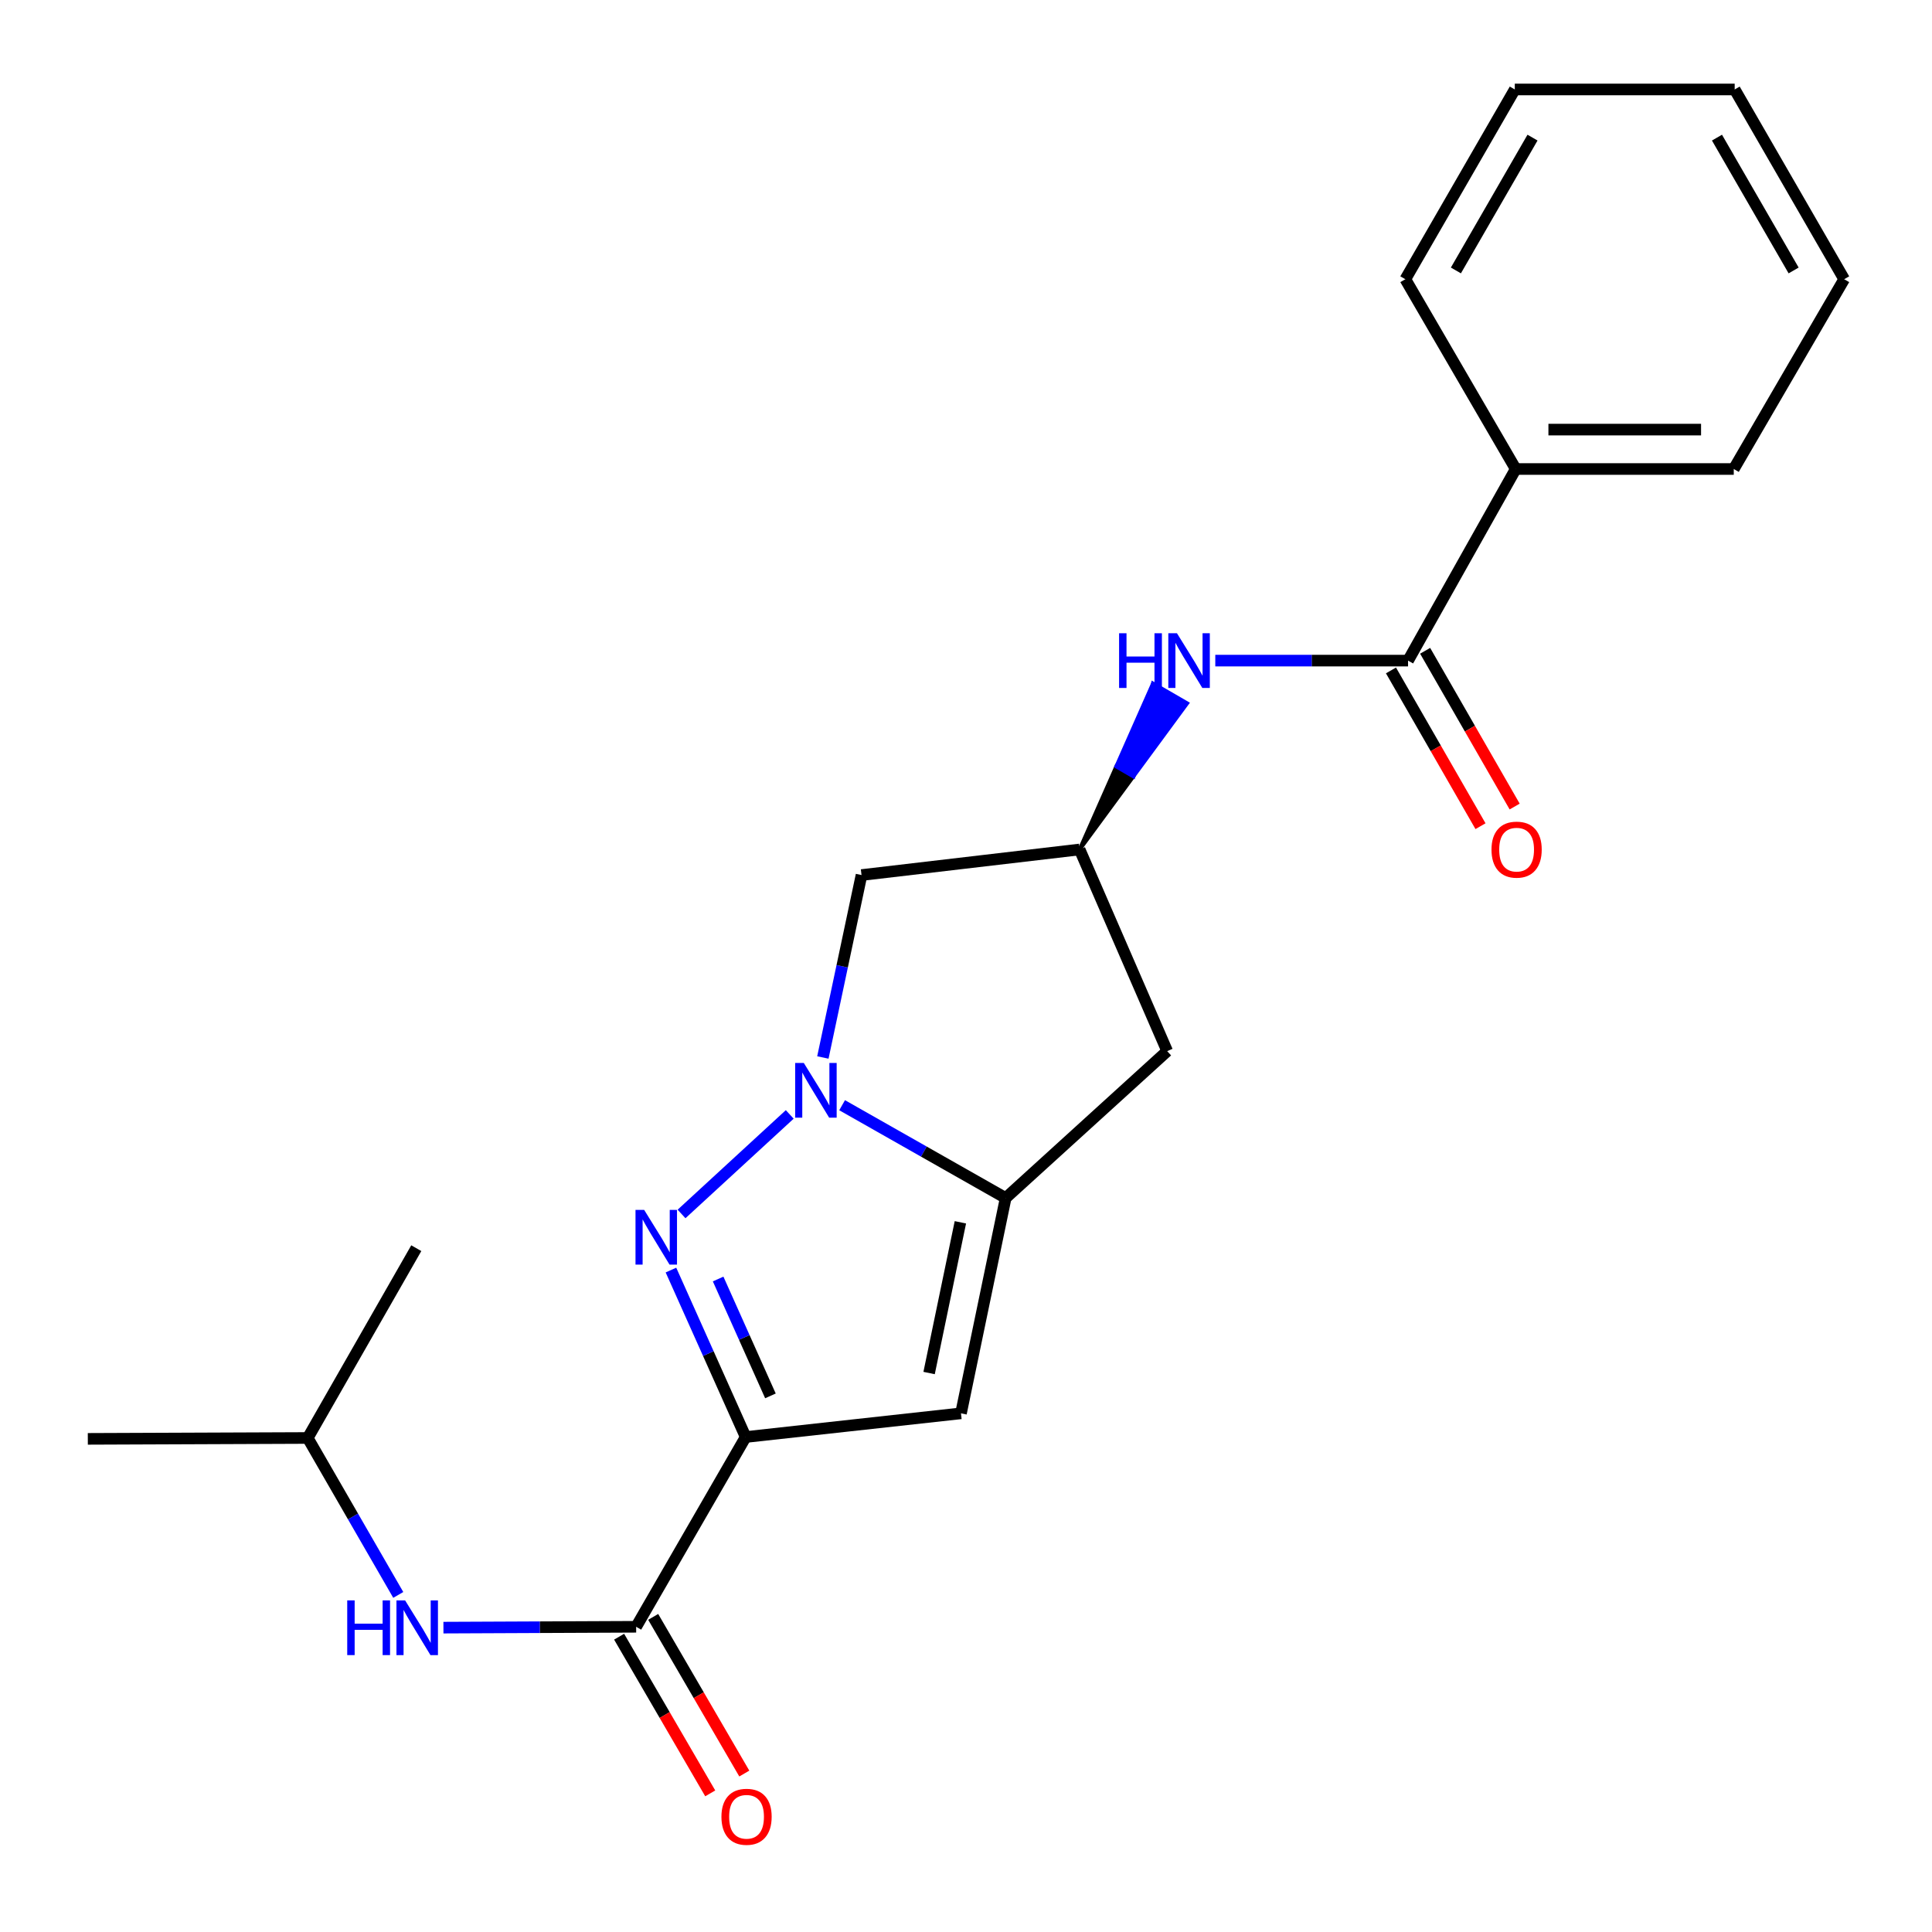 <?xml version='1.0' encoding='iso-8859-1'?>
<svg version='1.1' baseProfile='full'
              xmlns='http://www.w3.org/2000/svg'
                      xmlns:rdkit='http://www.rdkit.org/xml'
                      xmlns:xlink='http://www.w3.org/1999/xlink'
                  xml:space='preserve'
width='1000px' height='1000px' viewBox='0 0 1000 1000'>
<!-- END OF HEADER -->
<rect style='opacity:1.0;fill:#FFFFFF;stroke:none' width='1000' height='1000' x='0' y='0'> </rect>
<path class='bond-1' d='M 385.958,743.801 L 366.62,700.592' style='fill:none;fill-rule:evenodd;stroke:#000000;stroke-width:6px;stroke-linecap:butt;stroke-linejoin:miter;stroke-opacity:1' />
<path class='bond-1' d='M 366.62,700.592 L 347.281,657.382' style='fill:none;fill-rule:evenodd;stroke:#0000FF;stroke-width:6px;stroke-linecap:butt;stroke-linejoin:miter;stroke-opacity:1' />
<path class='bond-1' d='M 398.776,722.505 L 385.239,692.259' style='fill:none;fill-rule:evenodd;stroke:#000000;stroke-width:6px;stroke-linecap:butt;stroke-linejoin:miter;stroke-opacity:1' />
<path class='bond-1' d='M 385.239,692.259 L 371.702,662.012' style='fill:none;fill-rule:evenodd;stroke:#0000FF;stroke-width:6px;stroke-linecap:butt;stroke-linejoin:miter;stroke-opacity:1' />
<path class='bond-3' d='M 385.958,743.801 L 497.405,731.539' style='fill:none;fill-rule:evenodd;stroke:#000000;stroke-width:6px;stroke-linecap:butt;stroke-linejoin:miter;stroke-opacity:1' />
<path class='bond-4' d='M 385.958,743.801 L 329.272,842.022' style='fill:none;fill-rule:evenodd;stroke:#000000;stroke-width:6px;stroke-linecap:butt;stroke-linejoin:miter;stroke-opacity:1' />
<path class='bond-0' d='M 408.767,576.823 L 352.763,628.349' style='fill:none;fill-rule:evenodd;stroke:#0000FF;stroke-width:6px;stroke-linecap:butt;stroke-linejoin:miter;stroke-opacity:1' />
<path class='bond-6' d='M 425.917,547.351 L 435.918,500.137' style='fill:none;fill-rule:evenodd;stroke:#0000FF;stroke-width:6px;stroke-linecap:butt;stroke-linejoin:miter;stroke-opacity:1' />
<path class='bond-6' d='M 435.918,500.137 L 445.92,452.924' style='fill:none;fill-rule:evenodd;stroke:#000000;stroke-width:6px;stroke-linecap:butt;stroke-linejoin:miter;stroke-opacity:1' />
<path class='bond-22' d='M 435.877,572.055 L 478.206,596.074' style='fill:none;fill-rule:evenodd;stroke:#0000FF;stroke-width:6px;stroke-linecap:butt;stroke-linejoin:miter;stroke-opacity:1' />
<path class='bond-22' d='M 478.206,596.074 L 520.535,620.093' style='fill:none;fill-rule:evenodd;stroke:#000000;stroke-width:6px;stroke-linecap:butt;stroke-linejoin:miter;stroke-opacity:1' />
<path class='bond-2' d='M 520.535,620.093 L 497.405,731.539' style='fill:none;fill-rule:evenodd;stroke:#000000;stroke-width:6px;stroke-linecap:butt;stroke-linejoin:miter;stroke-opacity:1' />
<path class='bond-2' d='M 497.092,632.665 L 480.901,710.677' style='fill:none;fill-rule:evenodd;stroke:#000000;stroke-width:6px;stroke-linecap:butt;stroke-linejoin:miter;stroke-opacity:1' />
<path class='bond-8' d='M 520.535,620.093 L 604.137,544.062' style='fill:none;fill-rule:evenodd;stroke:#000000;stroke-width:6px;stroke-linecap:butt;stroke-linejoin:miter;stroke-opacity:1' />
<path class='bond-10' d='M 329.272,842.022 L 279.395,842.242' style='fill:none;fill-rule:evenodd;stroke:#000000;stroke-width:6px;stroke-linecap:butt;stroke-linejoin:miter;stroke-opacity:1' />
<path class='bond-10' d='M 279.395,842.242 L 229.518,842.461' style='fill:none;fill-rule:evenodd;stroke:#0000FF;stroke-width:6px;stroke-linecap:butt;stroke-linejoin:miter;stroke-opacity:1' />
<path class='bond-11' d='M 320.455,847.15 L 344.035,887.697' style='fill:none;fill-rule:evenodd;stroke:#000000;stroke-width:6px;stroke-linecap:butt;stroke-linejoin:miter;stroke-opacity:1' />
<path class='bond-11' d='M 344.035,887.697 L 367.615,928.243' style='fill:none;fill-rule:evenodd;stroke:#FF0000;stroke-width:6px;stroke-linecap:butt;stroke-linejoin:miter;stroke-opacity:1' />
<path class='bond-11' d='M 338.089,836.895 L 361.669,877.442' style='fill:none;fill-rule:evenodd;stroke:#000000;stroke-width:6px;stroke-linecap:butt;stroke-linejoin:miter;stroke-opacity:1' />
<path class='bond-11' d='M 361.669,877.442 L 385.249,917.988' style='fill:none;fill-rule:evenodd;stroke:#FF0000;stroke-width:6px;stroke-linecap:butt;stroke-linejoin:miter;stroke-opacity:1' />
<path class='bond-5' d='M 728.808,341.931 L 678.92,341.931' style='fill:none;fill-rule:evenodd;stroke:#000000;stroke-width:6px;stroke-linecap:butt;stroke-linejoin:miter;stroke-opacity:1' />
<path class='bond-5' d='M 678.92,341.931 L 629.032,341.931' style='fill:none;fill-rule:evenodd;stroke:#0000FF;stroke-width:6px;stroke-linecap:butt;stroke-linejoin:miter;stroke-opacity:1' />
<path class='bond-12' d='M 719.965,347.013 L 743.134,387.322' style='fill:none;fill-rule:evenodd;stroke:#000000;stroke-width:6px;stroke-linecap:butt;stroke-linejoin:miter;stroke-opacity:1' />
<path class='bond-12' d='M 743.134,387.322 L 766.302,427.631' style='fill:none;fill-rule:evenodd;stroke:#FF0000;stroke-width:6px;stroke-linecap:butt;stroke-linejoin:miter;stroke-opacity:1' />
<path class='bond-12' d='M 737.651,336.848 L 760.82,377.157' style='fill:none;fill-rule:evenodd;stroke:#000000;stroke-width:6px;stroke-linecap:butt;stroke-linejoin:miter;stroke-opacity:1' />
<path class='bond-12' d='M 760.82,377.157 L 783.988,417.465' style='fill:none;fill-rule:evenodd;stroke:#FF0000;stroke-width:6px;stroke-linecap:butt;stroke-linejoin:miter;stroke-opacity:1' />
<path class='bond-13' d='M 728.808,341.931 L 784.531,242.758' style='fill:none;fill-rule:evenodd;stroke:#000000;stroke-width:6px;stroke-linecap:butt;stroke-linejoin:miter;stroke-opacity:1' />
<path class='bond-23' d='M 445.92,452.924 L 558.806,439.687' style='fill:none;fill-rule:evenodd;stroke:#000000;stroke-width:6px;stroke-linecap:butt;stroke-linejoin:miter;stroke-opacity:1' />
<path class='bond-7' d='M 558.806,439.687 L 586.623,401.858 L 577.798,396.744 Z' style='fill:#000000;fill-rule:evenodd;fill-opacity:1;stroke:#000000;stroke-width:2px;stroke-linecap:butt;stroke-linejoin:miter;stroke-opacity:1;' />
<path class='bond-7' d='M 586.623,401.858 L 596.79,353.801 L 614.44,364.029 Z' style='fill:#0000FF;fill-rule:evenodd;fill-opacity:1;stroke:#0000FF;stroke-width:2px;stroke-linecap:butt;stroke-linejoin:miter;stroke-opacity:1;' />
<path class='bond-7' d='M 586.623,401.858 L 577.798,396.744 L 596.79,353.801 Z' style='fill:#0000FF;fill-rule:evenodd;fill-opacity:1;stroke:#0000FF;stroke-width:2px;stroke-linecap:butt;stroke-linejoin:miter;stroke-opacity:1;' />
<path class='bond-9' d='M 604.137,544.062 L 558.806,439.687' style='fill:none;fill-rule:evenodd;stroke:#000000;stroke-width:6px;stroke-linecap:butt;stroke-linejoin:miter;stroke-opacity:1' />
<path class='bond-14' d='M 206.14,825.526 L 182.71,784.913' style='fill:none;fill-rule:evenodd;stroke:#0000FF;stroke-width:6px;stroke-linecap:butt;stroke-linejoin:miter;stroke-opacity:1' />
<path class='bond-14' d='M 182.71,784.913 L 159.281,744.3' style='fill:none;fill-rule:evenodd;stroke:#000000;stroke-width:6px;stroke-linecap:butt;stroke-linejoin:miter;stroke-opacity:1' />
<path class='bond-15' d='M 784.531,242.758 L 897.394,242.758' style='fill:none;fill-rule:evenodd;stroke:#000000;stroke-width:6px;stroke-linecap:butt;stroke-linejoin:miter;stroke-opacity:1' />
<path class='bond-15' d='M 801.461,222.359 L 880.465,222.359' style='fill:none;fill-rule:evenodd;stroke:#000000;stroke-width:6px;stroke-linecap:butt;stroke-linejoin:miter;stroke-opacity:1' />
<path class='bond-16' d='M 784.531,242.758 L 727.403,144.525' style='fill:none;fill-rule:evenodd;stroke:#000000;stroke-width:6px;stroke-linecap:butt;stroke-linejoin:miter;stroke-opacity:1' />
<path class='bond-17' d='M 159.281,744.3 L 215.469,646.056' style='fill:none;fill-rule:evenodd;stroke:#000000;stroke-width:6px;stroke-linecap:butt;stroke-linejoin:miter;stroke-opacity:1' />
<path class='bond-18' d='M 159.281,744.3 L 45.455,744.753' style='fill:none;fill-rule:evenodd;stroke:#000000;stroke-width:6px;stroke-linecap:butt;stroke-linejoin:miter;stroke-opacity:1' />
<path class='bond-20' d='M 897.394,242.758 L 954.545,144.525' style='fill:none;fill-rule:evenodd;stroke:#000000;stroke-width:6px;stroke-linecap:butt;stroke-linejoin:miter;stroke-opacity:1' />
<path class='bond-19' d='M 727.403,144.525 L 784.055,46.304' style='fill:none;fill-rule:evenodd;stroke:#000000;stroke-width:6px;stroke-linecap:butt;stroke-linejoin:miter;stroke-opacity:1' />
<path class='bond-19' d='M 753.571,139.984 L 793.228,71.23' style='fill:none;fill-rule:evenodd;stroke:#000000;stroke-width:6px;stroke-linecap:butt;stroke-linejoin:miter;stroke-opacity:1' />
<path class='bond-21' d='M 784.055,46.304 L 897.87,46.304' style='fill:none;fill-rule:evenodd;stroke:#000000;stroke-width:6px;stroke-linecap:butt;stroke-linejoin:miter;stroke-opacity:1' />
<path class='bond-24' d='M 954.545,144.525 L 897.87,46.304' style='fill:none;fill-rule:evenodd;stroke:#000000;stroke-width:6px;stroke-linecap:butt;stroke-linejoin:miter;stroke-opacity:1' />
<path class='bond-24' d='M 928.376,139.987 L 888.703,71.233' style='fill:none;fill-rule:evenodd;stroke:#000000;stroke-width:6px;stroke-linecap:butt;stroke-linejoin:miter;stroke-opacity:1' />
<path  class='atom-1' d='M 416.054 550.199
L 425.334 565.199
Q 426.254 566.679, 427.734 569.359
Q 429.214 572.039, 429.294 572.199
L 429.294 550.199
L 433.054 550.199
L 433.054 578.519
L 429.174 578.519
L 419.214 562.119
Q 418.054 560.199, 416.814 557.999
Q 415.614 555.799, 415.254 555.119
L 415.254 578.519
L 411.574 578.519
L 411.574 550.199
L 416.054 550.199
' fill='#0000FF'/>
<path  class='atom-2' d='M 333.416 626.23
L 342.696 641.23
Q 343.616 642.71, 345.096 645.39
Q 346.576 648.07, 346.656 648.23
L 346.656 626.23
L 350.416 626.23
L 350.416 654.55
L 346.536 654.55
L 336.576 638.15
Q 335.416 636.23, 334.176 634.03
Q 332.976 631.83, 332.616 631.15
L 332.616 654.55
L 328.936 654.55
L 328.936 626.23
L 333.416 626.23
' fill='#0000FF'/>
<path  class='atom-8' d='M 579.238 327.771
L 583.078 327.771
L 583.078 339.811
L 597.558 339.811
L 597.558 327.771
L 601.398 327.771
L 601.398 356.091
L 597.558 356.091
L 597.558 343.011
L 583.078 343.011
L 583.078 356.091
L 579.238 356.091
L 579.238 327.771
' fill='#0000FF'/>
<path  class='atom-8' d='M 609.198 327.771
L 618.478 342.771
Q 619.398 344.251, 620.878 346.931
Q 622.358 349.611, 622.438 349.771
L 622.438 327.771
L 626.198 327.771
L 626.198 356.091
L 622.318 356.091
L 612.358 339.691
Q 611.198 337.771, 609.958 335.571
Q 608.758 333.371, 608.398 332.691
L 608.398 356.091
L 604.718 356.091
L 604.718 327.771
L 609.198 327.771
' fill='#0000FF'/>
<path  class='atom-11' d='M 179.725 828.361
L 183.565 828.361
L 183.565 840.401
L 198.045 840.401
L 198.045 828.361
L 201.885 828.361
L 201.885 856.681
L 198.045 856.681
L 198.045 843.601
L 183.565 843.601
L 183.565 856.681
L 179.725 856.681
L 179.725 828.361
' fill='#0000FF'/>
<path  class='atom-11' d='M 209.685 828.361
L 218.965 843.361
Q 219.885 844.841, 221.365 847.521
Q 222.845 850.201, 222.925 850.361
L 222.925 828.361
L 226.685 828.361
L 226.685 856.681
L 222.805 856.681
L 212.845 840.281
Q 211.685 838.361, 210.445 836.161
Q 209.245 833.961, 208.885 833.281
L 208.885 856.681
L 205.205 856.681
L 205.205 828.361
L 209.685 828.361
' fill='#0000FF'/>
<path  class='atom-12' d='M 373.412 940.357
Q 373.412 933.557, 376.772 929.757
Q 380.132 925.957, 386.412 925.957
Q 392.692 925.957, 396.052 929.757
Q 399.412 933.557, 399.412 940.357
Q 399.412 947.237, 396.012 951.157
Q 392.612 955.037, 386.412 955.037
Q 380.172 955.037, 376.772 951.157
Q 373.412 947.277, 373.412 940.357
M 386.412 951.837
Q 390.732 951.837, 393.052 948.957
Q 395.412 946.037, 395.412 940.357
Q 395.412 934.797, 393.052 931.997
Q 390.732 929.157, 386.412 929.157
Q 382.092 929.157, 379.732 931.957
Q 377.412 934.757, 377.412 940.357
Q 377.412 946.077, 379.732 948.957
Q 382.092 951.837, 386.412 951.837
' fill='#FF0000'/>
<path  class='atom-13' d='M 771.996 439.767
Q 771.996 432.967, 775.356 429.167
Q 778.716 425.367, 784.996 425.367
Q 791.276 425.367, 794.636 429.167
Q 797.996 432.967, 797.996 439.767
Q 797.996 446.647, 794.596 450.567
Q 791.196 454.447, 784.996 454.447
Q 778.756 454.447, 775.356 450.567
Q 771.996 446.687, 771.996 439.767
M 784.996 451.247
Q 789.316 451.247, 791.636 448.367
Q 793.996 445.447, 793.996 439.767
Q 793.996 434.207, 791.636 431.407
Q 789.316 428.567, 784.996 428.567
Q 780.676 428.567, 778.316 431.367
Q 775.996 434.167, 775.996 439.767
Q 775.996 445.487, 778.316 448.367
Q 780.676 451.247, 784.996 451.247
' fill='#FF0000'/>
</svg>
